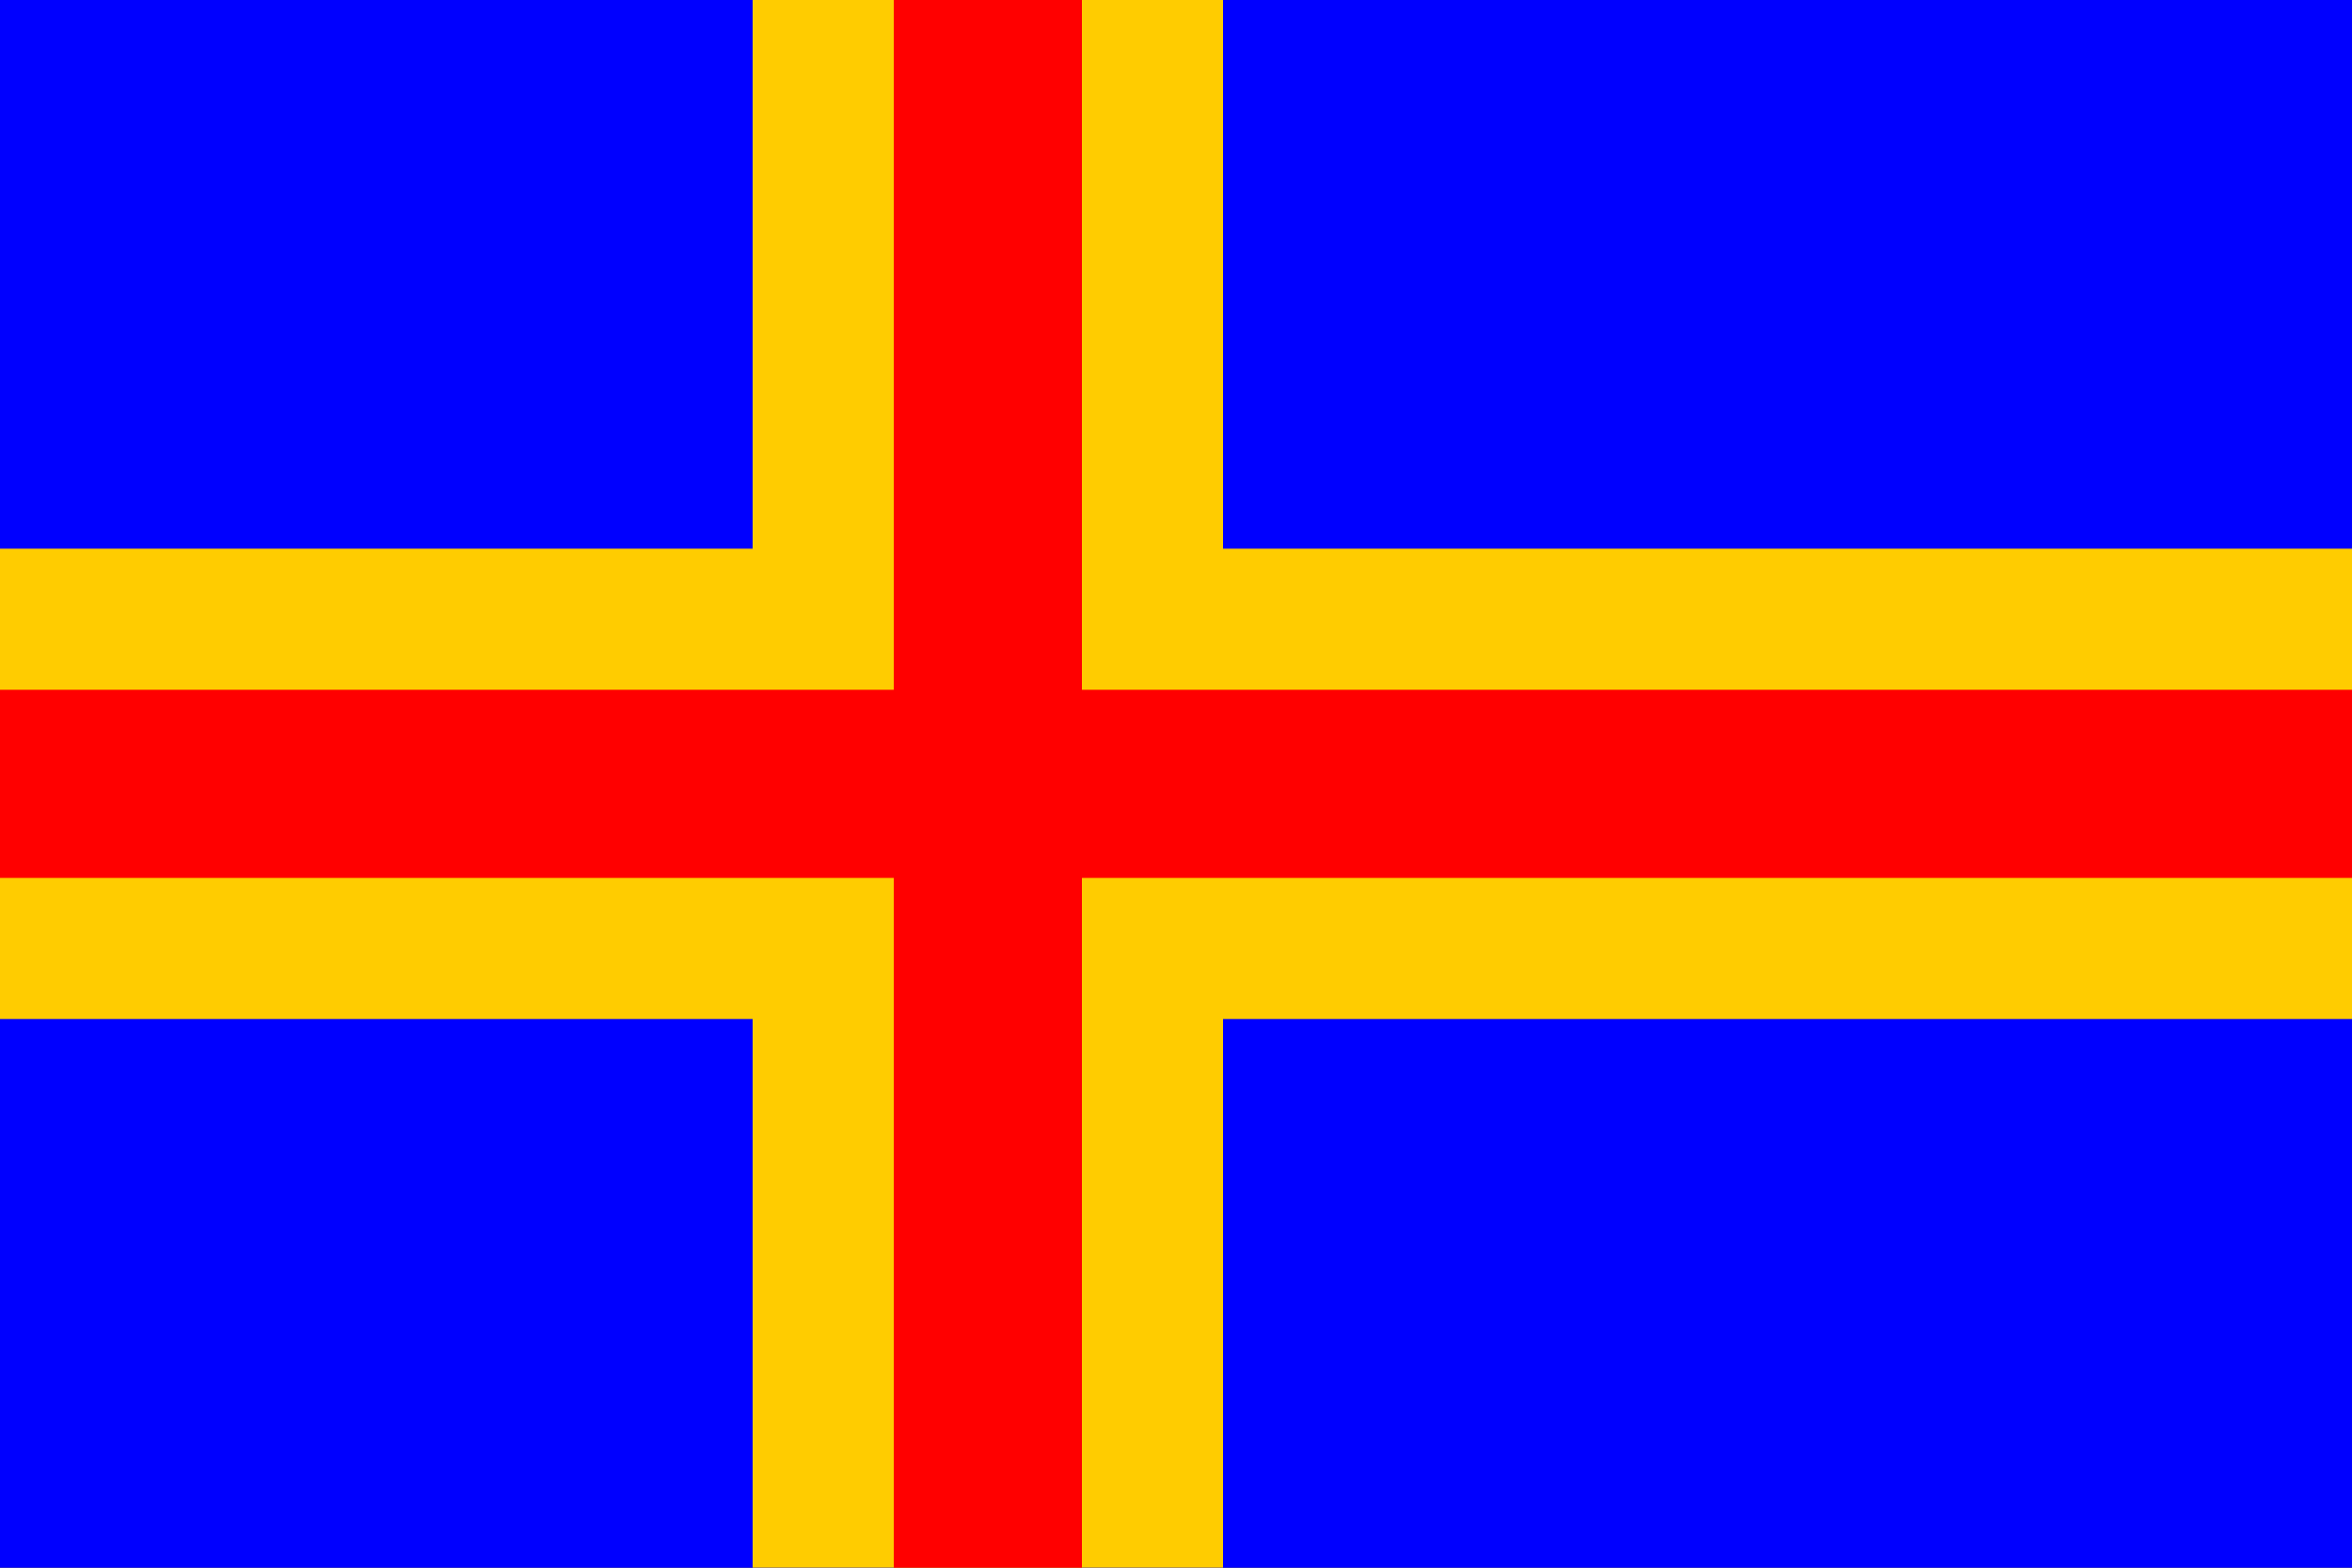 <?xml version="1.0" encoding="UTF-8" standalone="no"?>
<!DOCTYPE svg PUBLIC "-//W3C//DTD SVG 20010904//EN"
"http://www.w3.org/TR/2001/REC-SVG-20010904/DTD/svg10.dtd">
<!-- Created with Sodipodi ("http://www.sodipodi.com/") --><svg height="496.063" id="islenskifaninn" version="1" width="744.094" x="0" xmlns="http://www.w3.org/2000/svg" xmlns:xlink="http://www.w3.org/1999/xlink" y="0">
  <rect width="100%" height="100%" fill="#333333" stroke="none"/>
  <defs id="defs380"/>
  <rect height="486" id="blarfeldur" style="font-size:12;fill:#ffffff;fill-rule:evenodd;stroke-width:0pt;" transform="matrix(0.84,0,0,0.848,0,83.699)" width="675" x="0" y="0"/>
  <rect height="496.063" id="rect642" style="font-size:12;fill:#0000ff;fill-rule:evenodd;stroke-width:1pt;" width="744.094" x="0" y="0"/>
  <rect height="496.063" id="rect620" style="font-size:12;fill:#ffcc00;fill-rule:evenodd;stroke-width:1pt;" width="148.819" x="238.11" y="0"/>
  <rect height="148.819" id="rect621" style="font-size:12;fill:#ffcc00;fill-rule:evenodd;stroke-width:1pt;" transform="translate(0,21.259)" width="744.094" x="0" y="152.362"/>
  <rect height="496.063" id="rect640" style="font-size:12;fill:#ff0000;fill-rule:evenodd;stroke-width:1pt;" width="59.528" x="282.756" y="0"/>
  <rect height="59.528" id="rect641" style="font-size:12;fill:#ff0000;fill-rule:evenodd;stroke-width:1pt;" transform="translate(0,29.763)" width="744.094" x="0" y="188.504"/>
</svg>
